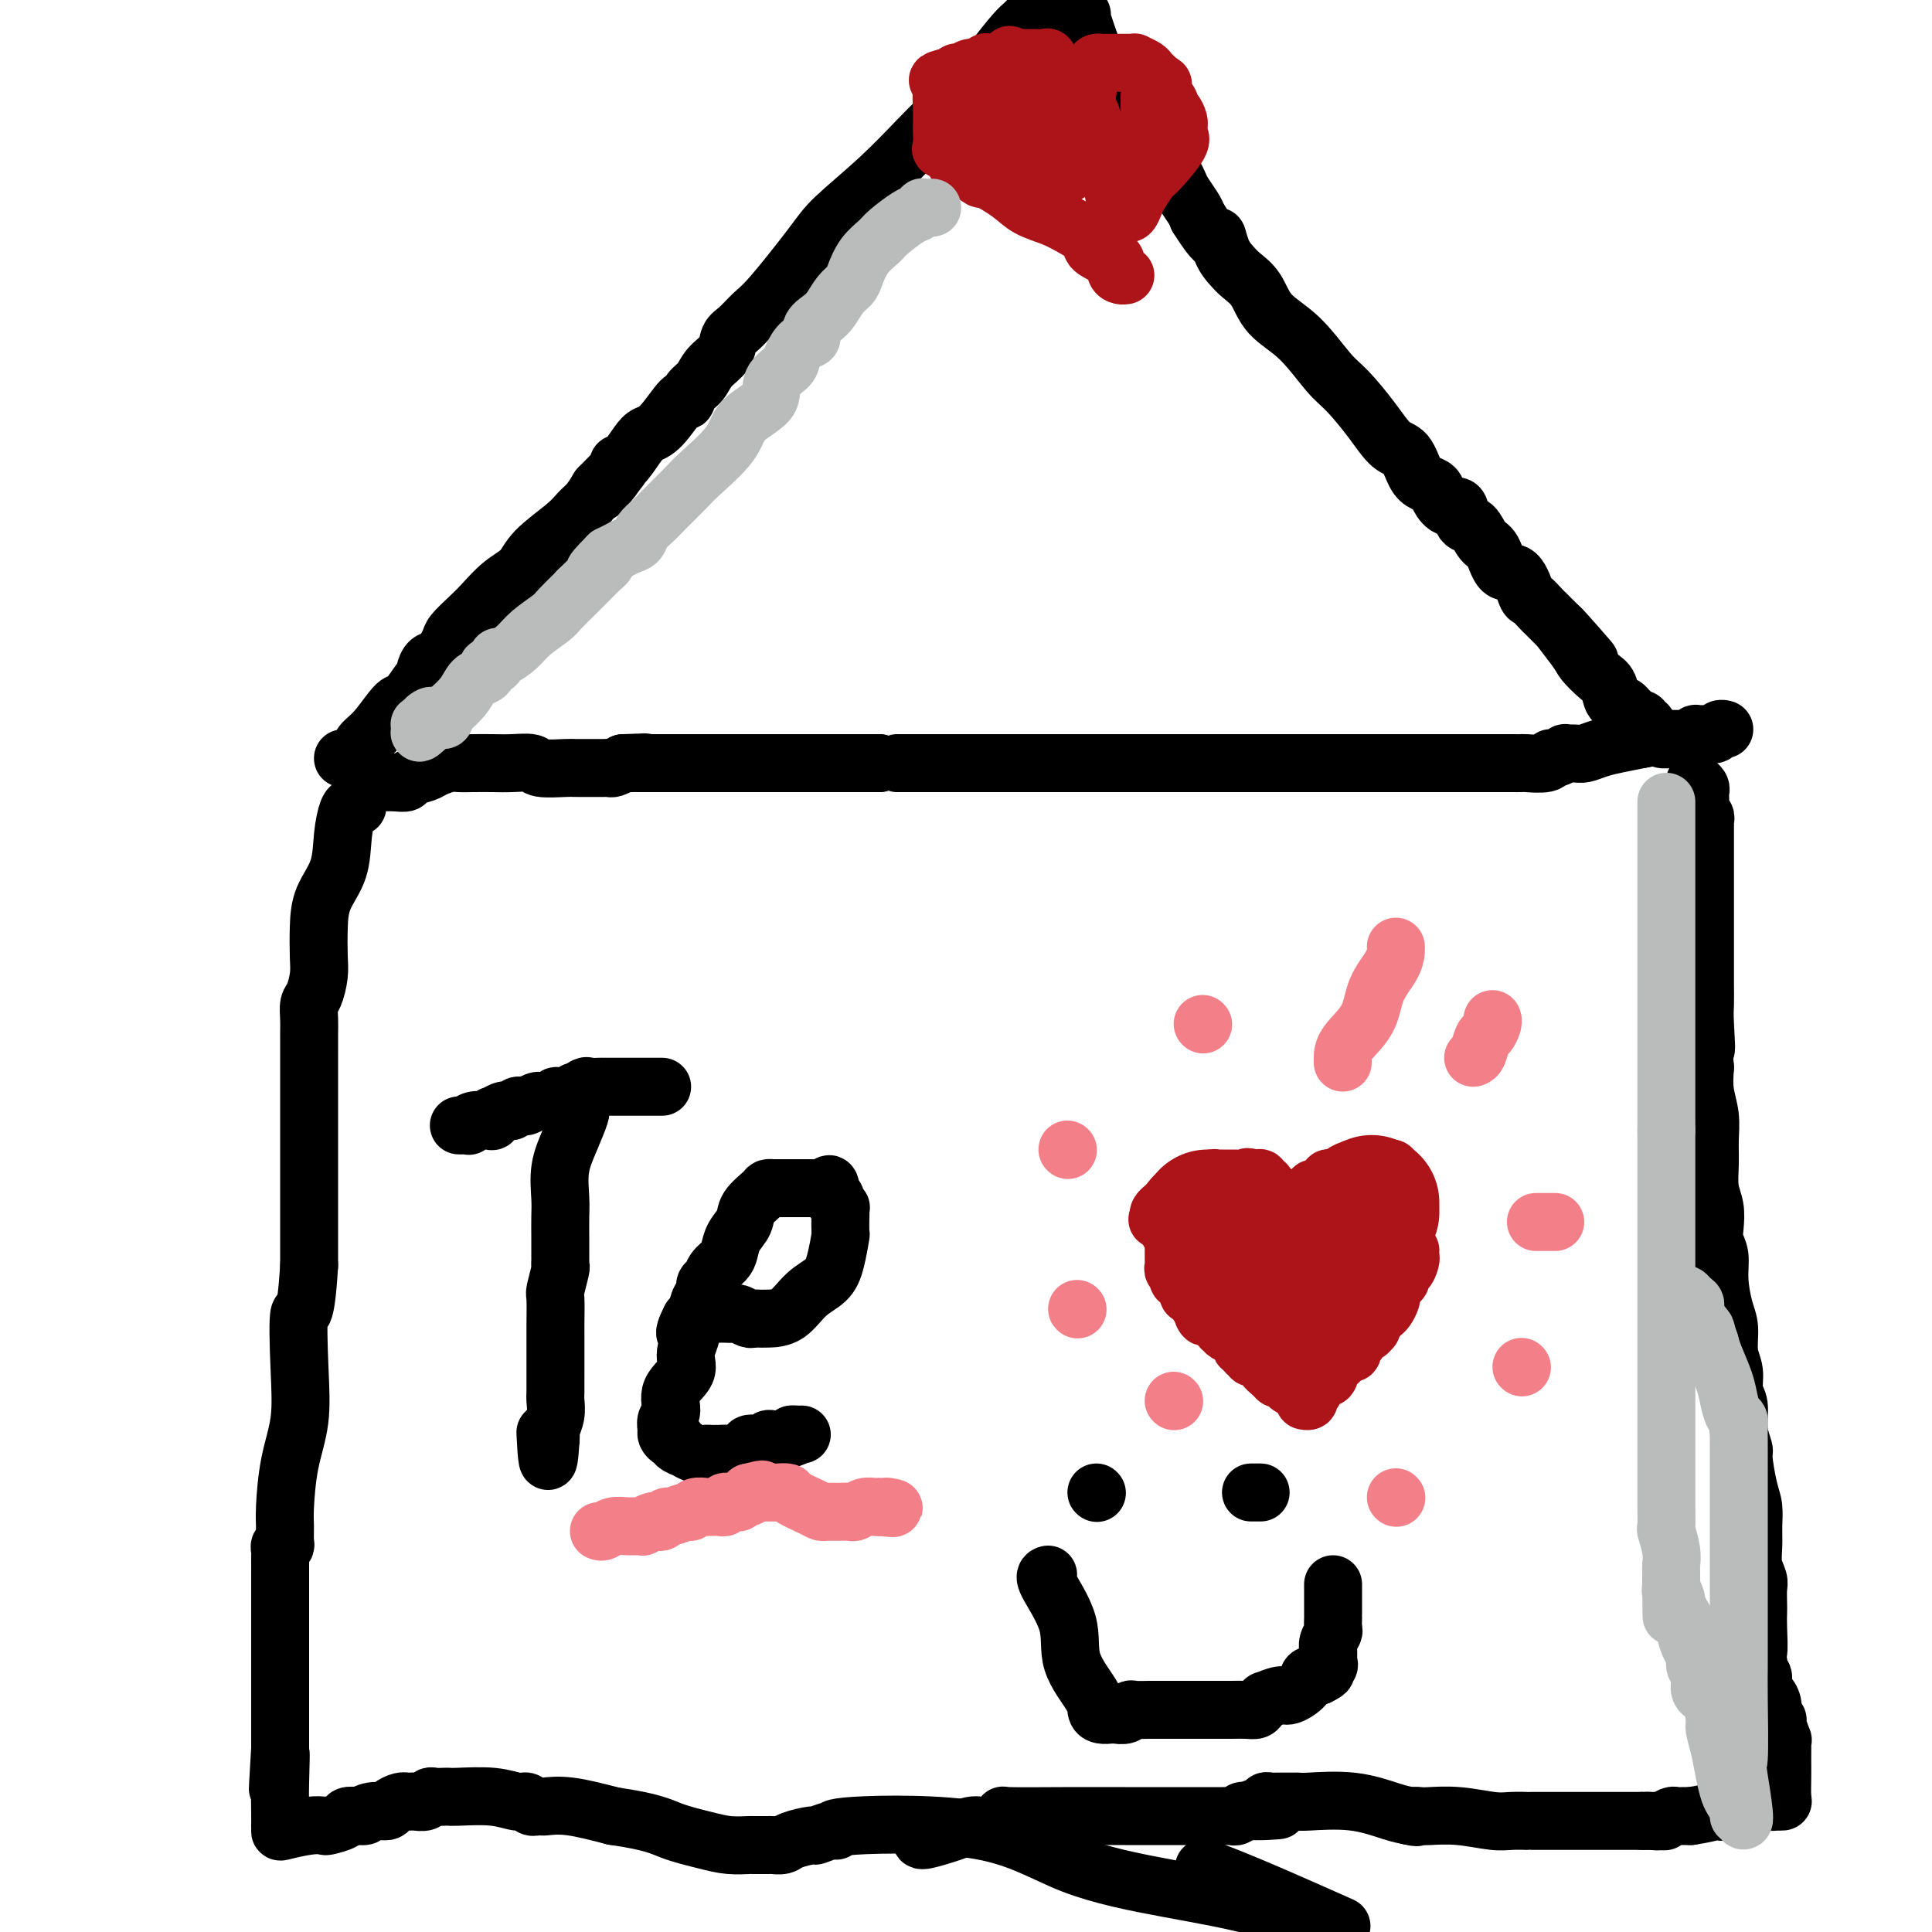 <svg viewBox='0 0 400 400' version='1.1' xmlns='http://www.w3.org/2000/svg' xmlns:xlink='http://www.w3.org/1999/xlink'><g fill='none' stroke='#000000' stroke-width='12' stroke-linecap='round' stroke-linejoin='round'><path d='M74,167c-0.338,-0.008 -0.675,-0.016 -1,0c-0.325,0.016 -0.637,0.056 -1,1c-0.363,0.944 -0.777,2.790 -1,5c-0.223,2.210 -0.255,4.782 -1,7c-0.745,2.218 -2.202,4.082 -3,6c-0.798,1.918 -0.935,3.888 -1,6c-0.065,2.112 -0.056,4.364 0,6c0.056,1.636 0.159,2.654 0,4c-0.159,1.346 -0.578,3.020 -1,4c-0.422,0.980 -0.845,1.266 -1,2c-0.155,0.734 -0.042,1.916 0,3c0.042,1.084 0.011,2.068 0,3c-0.011,0.932 -0.003,1.810 0,3c0.003,1.190 0.001,2.692 0,4c-0.001,1.308 -0.000,2.423 0,4c0.000,1.577 0.000,3.615 0,5c-0.000,1.385 -0.000,2.116 0,3c0.000,0.884 0.000,1.921 0,3c-0.000,1.079 -0.000,2.201 0,3c0.000,0.799 0.000,1.276 0,3c-0.000,1.724 -0.000,4.695 0,7c0.000,2.305 0.000,3.944 0,6c-0.000,2.056 -0.000,4.528 0,7'/><path d='M64,262c-0.755,12.576 -1.642,9.014 -2,10c-0.358,0.986 -0.187,6.518 0,11c0.187,4.482 0.390,7.915 0,11c-0.390,3.085 -1.371,5.822 -2,9c-0.629,3.178 -0.904,6.798 -1,9c-0.096,2.202 -0.012,2.986 0,4c0.012,1.014 -0.049,2.259 0,3c0.049,0.741 0.209,0.978 0,1c-0.209,0.022 -0.788,-0.170 -1,0c-0.212,0.170 -0.057,0.701 0,1c0.057,0.299 0.015,0.366 0,1c-0.015,0.634 -0.004,1.835 0,3c0.004,1.165 0.001,2.294 0,3c-0.001,0.706 -0.000,0.990 0,2c0.000,1.010 0.000,2.746 0,4c-0.000,1.254 -0.000,2.028 0,3c0.000,0.972 0.000,2.143 0,3c-0.000,0.857 -0.000,1.398 0,2c0.000,0.602 0.000,1.263 0,2c-0.000,0.737 -0.000,1.548 0,2c0.000,0.452 0.000,0.544 0,1c-0.000,0.456 -0.000,1.277 0,2c0.000,0.723 0.000,1.350 0,2c-0.000,0.650 -0.000,1.325 0,2c0.000,0.675 0.000,1.349 0,2c-0.000,0.651 -0.000,1.278 0,2c0.000,0.722 0.000,1.541 0,2c-0.000,0.459 -0.000,0.560 0,1c0.000,0.440 0.000,1.220 0,2'/><path d='M58,362c-0.928,15.704 -0.249,4.963 0,2c0.249,-2.963 0.067,1.851 0,5c-0.067,3.149 -0.018,4.635 0,6c0.018,1.365 0.007,2.611 0,3c-0.007,0.389 -0.009,-0.078 0,0c0.009,0.078 0.028,0.701 0,1c-0.028,0.299 -0.102,0.273 1,0c1.102,-0.273 3.380,-0.795 5,-1c1.620,-0.205 2.583,-0.094 3,0c0.417,0.094 0.287,0.169 1,0c0.713,-0.169 2.269,-0.584 3,-1c0.731,-0.416 0.637,-0.833 1,-1c0.363,-0.167 1.181,-0.083 2,0'/><path d='M74,376c2.627,-0.246 1.194,0.141 1,0c-0.194,-0.141 0.852,-0.808 2,-1c1.148,-0.192 2.398,0.092 3,0c0.602,-0.092 0.557,-0.561 1,-1c0.443,-0.439 1.375,-0.850 2,-1c0.625,-0.150 0.945,-0.039 1,0c0.055,0.039 -0.154,0.007 0,0c0.154,-0.007 0.670,0.012 1,0c0.330,-0.012 0.473,-0.056 1,0c0.527,0.056 1.437,0.211 2,0c0.563,-0.211 0.780,-0.788 1,-1c0.220,-0.212 0.445,-0.058 1,0c0.555,0.058 1.440,0.020 2,0c0.560,-0.020 0.794,-0.020 1,0c0.206,0.020 0.384,0.062 2,0c1.616,-0.062 4.672,-0.227 7,0c2.328,0.227 3.929,0.845 5,1c1.071,0.155 1.611,-0.155 2,0c0.389,0.155 0.627,0.774 1,1c0.373,0.226 0.882,0.059 1,0c0.118,-0.059 -0.156,-0.010 0,0c0.156,0.010 0.743,-0.018 1,0c0.257,0.018 0.185,0.082 1,0c0.815,-0.082 2.519,-0.309 5,0c2.481,0.309 5.741,1.155 9,2'/><path d='M127,376c8.236,1.193 9.826,2.176 12,3c2.174,0.824 4.933,1.489 7,2c2.067,0.511 3.442,0.869 5,1c1.558,0.131 3.300,0.036 4,0c0.700,-0.036 0.359,-0.012 1,0c0.641,0.012 2.263,0.013 3,0c0.737,-0.013 0.587,-0.041 1,0c0.413,0.041 1.388,0.151 2,0c0.612,-0.151 0.859,-0.561 2,-1c1.141,-0.439 3.174,-0.905 4,-1c0.826,-0.095 0.444,0.183 1,0c0.556,-0.183 2.049,-0.825 3,-1c0.951,-0.175 1.360,0.119 1,0c-0.360,-0.119 -1.489,-0.651 4,-1c5.489,-0.349 17.595,-0.513 26,1c8.405,1.513 13.109,4.705 19,7c5.891,2.295 12.971,3.695 20,5c7.029,1.305 14.008,2.516 19,4c4.992,1.484 7.996,3.242 11,5'/><path d='M276,398c1.512,0.673 3.024,1.345 0,0c-3.024,-1.345 -10.583,-4.708 -16,-7c-5.417,-2.292 -8.690,-3.512 -10,-4c-1.310,-0.488 -0.655,-0.244 0,0'/><path d='M191,379c0.103,0.285 0.205,0.570 0,1c-0.205,0.430 -0.718,1.005 0,1c0.718,-0.005 2.667,-0.589 4,-1c1.333,-0.411 2.048,-0.650 3,-1c0.952,-0.350 2.139,-0.811 3,-1c0.861,-0.189 1.395,-0.107 2,0c0.605,0.107 1.282,0.239 2,0c0.718,-0.239 1.477,-0.849 2,-1c0.523,-0.151 0.810,0.156 1,0c0.190,-0.156 0.283,-0.774 0,-1c-0.283,-0.226 -0.941,-0.061 1,0c1.941,0.061 6.481,0.016 11,0c4.519,-0.016 9.018,-0.003 13,0c3.982,0.003 7.448,-0.003 11,0c3.552,0.003 7.189,0.015 9,0c1.811,-0.015 1.795,-0.056 2,0c0.205,0.056 0.632,0.211 1,0c0.368,-0.211 0.676,-0.788 1,-1c0.324,-0.212 0.664,-0.061 1,0c0.336,0.061 0.668,0.030 1,0'/><path d='M259,375c10.703,-0.554 3.459,0.062 1,0c-2.459,-0.062 -0.134,-0.801 1,-1c1.134,-0.199 1.077,0.143 1,0c-0.077,-0.143 -0.174,-0.770 0,-1c0.174,-0.230 0.620,-0.062 1,0c0.380,0.062 0.693,0.016 1,0c0.307,-0.016 0.607,-0.004 1,0c0.393,0.004 0.880,0.001 1,0c0.120,-0.001 -0.125,0.000 0,0c0.125,-0.000 0.621,-0.002 1,0c0.379,0.002 0.643,0.007 1,0c0.357,-0.007 0.808,-0.027 1,0c0.192,0.027 0.124,0.100 2,0c1.876,-0.100 5.698,-0.373 9,0c3.302,0.373 6.086,1.392 8,2c1.914,0.608 2.957,0.804 4,1'/><path d='M292,376c2.036,0.465 1.125,0.128 1,0c-0.125,-0.128 0.535,-0.048 1,0c0.465,0.048 0.736,0.066 2,0c1.264,-0.066 3.522,-0.214 6,0c2.478,0.214 5.175,0.789 7,1c1.825,0.211 2.778,0.056 4,0c1.222,-0.056 2.714,-0.015 3,0c0.286,0.015 -0.635,0.004 1,0c1.635,-0.004 5.824,-0.001 8,0c2.176,0.001 2.338,0.000 3,0c0.662,-0.000 1.826,-0.000 3,0c1.174,0.000 2.360,0.000 3,0c0.640,-0.000 0.735,-0.000 1,0c0.265,0.000 0.700,0.000 1,0c0.300,-0.000 0.465,-0.000 1,0c0.535,0.000 1.438,0.000 2,0c0.562,-0.000 0.781,-0.000 1,0'/><path d='M340,377c7.903,0.159 3.662,0.057 2,0c-1.662,-0.057 -0.744,-0.068 0,0c0.744,0.068 1.315,0.214 2,0c0.685,-0.214 1.482,-0.789 2,-1c0.518,-0.211 0.755,-0.057 1,0c0.245,0.057 0.499,0.016 1,0c0.501,-0.016 1.251,-0.008 2,0'/><path d='M350,376c2.628,-0.377 4.199,-0.819 5,-1c0.801,-0.181 0.831,-0.100 1,0c0.169,0.100 0.475,0.219 1,0c0.525,-0.219 1.268,-0.777 2,-1c0.732,-0.223 1.454,-0.111 2,0c0.546,0.111 0.916,0.222 1,0c0.084,-0.222 -0.119,-0.778 0,-1c0.119,-0.222 0.559,-0.111 1,0'/><path d='M363,373c2.565,-0.464 2.477,-0.125 3,0c0.523,0.125 1.657,0.035 2,0c0.343,-0.035 -0.104,-0.016 0,0c0.104,0.016 0.760,0.029 1,0c0.240,-0.029 0.064,-0.101 0,-1c-0.064,-0.899 -0.017,-2.625 0,-4c0.017,-1.375 0.004,-2.397 0,-3c-0.004,-0.603 -0.000,-0.786 0,-1c0.000,-0.214 -0.004,-0.460 0,-1c0.004,-0.540 0.016,-1.373 0,-2c-0.016,-0.627 -0.061,-1.046 0,-1c0.061,0.046 0.227,0.557 0,0c-0.227,-0.557 -0.848,-2.181 -1,-3c-0.152,-0.819 0.166,-0.833 0,-1c-0.166,-0.167 -0.814,-0.487 -1,-1c-0.186,-0.513 0.090,-1.217 0,-2c-0.090,-0.783 -0.546,-1.643 -1,-2c-0.454,-0.357 -0.905,-0.209 -1,-1c-0.095,-0.791 0.167,-2.521 0,-3c-0.167,-0.479 -0.762,0.292 -1,0c-0.238,-0.292 -0.119,-1.646 0,-3'/><path d='M364,344c-0.774,-4.679 -0.208,-1.876 0,-2c0.208,-0.124 0.057,-3.173 0,-5c-0.057,-1.827 -0.019,-2.431 0,-3c0.019,-0.569 0.019,-1.103 0,-2c-0.019,-0.897 -0.058,-2.157 0,-3c0.058,-0.843 0.212,-1.268 0,-2c-0.212,-0.732 -0.792,-1.771 -1,-3c-0.208,-1.229 -0.046,-2.648 0,-4c0.046,-1.352 -0.025,-2.636 0,-4c0.025,-1.364 0.146,-2.807 0,-4c-0.146,-1.193 -0.560,-2.136 -1,-4c-0.440,-1.864 -0.907,-4.647 -1,-6c-0.093,-1.353 0.186,-1.275 0,-2c-0.186,-0.725 -0.838,-2.254 -1,-4c-0.162,-1.746 0.168,-3.710 0,-5c-0.168,-1.290 -0.832,-1.907 -1,-3c-0.168,-1.093 0.161,-2.661 0,-4c-0.161,-1.339 -0.813,-2.448 -1,-4c-0.187,-1.552 0.090,-3.546 0,-5c-0.090,-1.454 -0.546,-2.370 -1,-4c-0.454,-1.630 -0.905,-3.976 -1,-6c-0.095,-2.024 0.167,-3.727 0,-5c-0.167,-1.273 -0.763,-2.118 -1,-3c-0.237,-0.882 -0.116,-1.803 0,-3c0.116,-1.197 0.228,-2.672 0,-4c-0.228,-1.328 -0.797,-2.511 -1,-4c-0.203,-1.489 -0.041,-3.286 0,-5c0.041,-1.714 -0.041,-3.346 0,-5c0.041,-1.654 0.203,-3.330 0,-5c-0.203,-1.670 -0.772,-3.334 -1,-5c-0.228,-1.666 -0.114,-3.333 0,-5'/><path d='M353,221c-1.702,-19.967 -0.456,-8.384 0,-5c0.456,3.384 0.122,-1.430 0,-4c-0.122,-2.570 -0.033,-2.896 0,-4c0.033,-1.104 0.009,-2.986 0,-4c-0.009,-1.014 -0.002,-1.160 0,-2c0.002,-0.840 0.001,-2.373 0,-4c-0.001,-1.627 -0.000,-3.349 0,-5c0.000,-1.651 0.000,-3.233 0,-5c-0.000,-1.767 -0.000,-3.721 0,-5c0.000,-1.279 0.000,-1.883 0,-3c-0.000,-1.117 -0.000,-2.747 0,-4c0.000,-1.253 0.001,-2.129 0,-3c-0.001,-0.871 -0.004,-1.739 0,-2c0.004,-0.261 0.015,0.084 0,0c-0.015,-0.084 -0.057,-0.596 0,-1c0.057,-0.404 0.211,-0.700 0,-1c-0.211,-0.300 -0.789,-0.605 -1,-1c-0.211,-0.395 -0.057,-0.879 0,-1c0.057,-0.121 0.016,0.123 0,0c-0.016,-0.123 -0.008,-0.611 0,-1c0.008,-0.389 0.016,-0.679 0,-1c-0.016,-0.321 -0.056,-0.674 0,-1c0.056,-0.326 0.207,-0.626 0,-1c-0.207,-0.374 -0.774,-0.821 -1,-1c-0.226,-0.179 -0.113,-0.089 0,0'/><path d='M75,160c-0.042,0.310 -0.085,0.620 0,1c0.085,0.380 0.297,0.831 1,1c0.703,0.169 1.897,0.056 3,0c1.103,-0.056 2.115,-0.056 3,0c0.885,0.056 1.645,0.169 2,0c0.355,-0.169 0.307,-0.620 1,-1c0.693,-0.380 2.127,-0.690 3,-1c0.873,-0.310 1.184,-0.619 2,-1c0.816,-0.381 2.135,-0.834 3,-1c0.865,-0.166 1.276,-0.046 2,0c0.724,0.046 1.763,0.016 3,0c1.237,-0.016 2.674,-0.018 4,0c1.326,0.018 2.540,0.057 4,0c1.460,-0.057 3.165,-0.212 4,0c0.835,0.212 0.801,0.789 2,1c1.199,0.211 3.631,0.057 5,0c1.369,-0.057 1.676,-0.015 2,0c0.324,0.015 0.665,0.004 1,0c0.335,-0.004 0.663,-0.001 1,0c0.337,0.001 0.682,0.000 1,0c0.318,-0.000 0.610,-0.000 1,0c0.390,0.000 0.877,0.001 1,0c0.123,-0.001 -0.119,-0.003 0,0c0.119,0.003 0.599,0.011 1,0c0.401,-0.011 0.723,-0.041 1,0c0.277,0.041 0.508,0.155 1,0c0.492,-0.155 1.246,-0.577 2,-1'/><path d='M129,158c8.530,-0.309 2.853,-0.083 1,0c-1.853,0.083 0.116,0.022 1,0c0.884,-0.022 0.684,-0.006 1,0c0.316,0.006 1.149,0.002 2,0c0.851,-0.002 1.719,-0.000 3,0c1.281,0.000 2.973,0.000 5,0c2.027,-0.000 4.388,-0.000 6,0c1.612,0.000 2.475,0.000 3,0c0.525,-0.000 0.713,-0.000 1,0c0.287,0.000 0.674,0.000 1,0c0.326,-0.000 0.593,-0.000 1,0c0.407,0.000 0.956,0.000 1,0c0.044,-0.000 -0.418,-0.000 0,0c0.418,0.000 1.715,0.000 3,0c1.285,-0.000 2.559,-0.000 4,0c1.441,0.000 3.051,0.000 4,0c0.949,-0.000 1.238,-0.000 2,0c0.762,0.000 1.997,0.000 3,0c1.003,-0.000 1.775,-0.000 2,0c0.225,0.000 -0.097,0.000 0,0c0.097,-0.000 0.615,-0.000 1,0c0.385,0.000 0.639,0.000 1,0c0.361,-0.000 0.828,-0.000 1,0c0.172,0.000 0.049,0.000 1,0c0.951,0.000 2.975,0.000 5,0'/><path d='M182,158c8.956,0.000 4.848,0.000 4,0c-0.848,0.000 1.566,0.000 3,0c1.434,0.000 1.890,0.000 2,0c0.110,0.000 -0.126,0.000 0,0c0.126,0.000 0.615,0.000 1,0c0.385,0.000 0.667,0.000 1,0c0.333,0.000 0.718,0.000 1,0c0.282,0.000 0.462,0.000 1,0c0.538,0.000 1.433,0.000 3,0c1.567,-0.000 3.807,0.000 6,0c2.193,0.000 4.341,0.000 6,0c1.659,0.000 2.830,0.000 4,0c1.170,0.000 2.338,0.000 3,0c0.662,0.000 0.817,0.000 1,0c0.183,0.000 0.392,-0.000 1,0c0.608,0.000 1.614,0.000 2,0c0.386,0.000 0.151,-0.000 1,0c0.849,0.000 2.783,0.000 4,0c1.217,0.000 1.719,-0.000 3,0c1.281,0.000 3.342,0.000 5,0c1.658,0.000 2.912,-0.000 4,0c1.088,0.000 2.010,0.000 3,0c0.990,0.000 2.048,-0.000 3,0c0.952,0.000 1.798,0.000 3,0c1.202,0.000 2.761,-0.000 4,0c1.239,0.000 2.157,0.000 4,0c1.843,0.000 4.612,-0.000 6,0c1.388,0.000 1.397,0.000 2,0c0.603,0.000 1.802,0.000 3,0'/><path d='M266,158c13.041,-0.000 3.643,-0.000 1,0c-2.643,0.000 1.468,0.000 3,0c1.532,-0.000 0.483,-0.000 1,0c0.517,0.000 2.599,0.000 4,0c1.401,-0.000 2.123,-0.000 3,0c0.877,0.000 1.911,0.000 3,0c1.089,-0.000 2.234,-0.000 3,0c0.766,0.000 1.155,0.000 2,0c0.845,-0.000 2.146,-0.000 3,0c0.854,0.000 1.259,0.000 2,0c0.741,-0.000 1.817,-0.000 3,0c1.183,0.000 2.473,0.000 4,0c1.527,-0.000 3.291,-0.000 4,0c0.709,0.000 0.364,0.000 1,0c0.636,-0.000 2.253,-0.000 3,0c0.747,0.000 0.624,0.000 1,0c0.376,-0.000 1.249,-0.000 2,0c0.751,0.000 1.378,0.001 2,0c0.622,-0.001 1.238,-0.004 2,0c0.762,0.004 1.670,0.016 2,0c0.330,-0.016 0.082,-0.061 1,0c0.918,0.061 3.001,0.227 4,0c0.999,-0.227 0.915,-0.846 1,-1c0.085,-0.154 0.340,0.156 1,0c0.660,-0.156 1.726,-0.777 2,-1c0.274,-0.223 -0.245,-0.049 0,0c0.245,0.049 1.253,-0.028 2,0c0.747,0.028 1.231,0.162 2,0c0.769,-0.162 1.822,-0.621 3,-1c1.178,-0.379 2.479,-0.680 4,-1c1.521,-0.320 3.260,-0.660 5,-1'/><path d='M340,153c3.891,-0.773 3.619,-0.206 4,0c0.381,0.206 1.417,0.051 2,0c0.583,-0.051 0.715,0.000 1,0c0.285,-0.000 0.723,-0.053 1,0c0.277,0.053 0.393,0.211 1,0c0.607,-0.211 1.707,-0.792 2,-1c0.293,-0.208 -0.219,-0.042 0,0c0.219,0.042 1.169,-0.041 2,0c0.831,0.041 1.542,0.207 2,0c0.458,-0.207 0.662,-0.786 1,-1c0.338,-0.214 0.811,-0.061 1,0c0.189,0.061 0.095,0.031 0,0'/><path d='M71,157c0.210,0.066 0.420,0.132 1,0c0.580,-0.132 1.529,-0.462 2,-1c0.471,-0.538 0.462,-1.283 1,-2c0.538,-0.717 1.623,-1.407 3,-3c1.377,-1.593 3.048,-4.089 4,-5c0.952,-0.911 1.186,-0.237 2,-1c0.814,-0.763 2.210,-2.962 3,-4c0.790,-1.038 0.975,-0.915 1,-1c0.025,-0.085 -0.111,-0.378 0,-1c0.111,-0.622 0.470,-1.573 1,-2c0.530,-0.427 1.232,-0.329 2,-1c0.768,-0.671 1.601,-2.112 2,-3c0.399,-0.888 0.365,-1.223 1,-2c0.635,-0.777 1.938,-1.995 3,-3c1.062,-1.005 1.884,-1.799 3,-3c1.116,-1.201 2.525,-2.811 4,-4c1.475,-1.189 3.014,-1.956 4,-3c0.986,-1.044 1.419,-2.365 3,-4c1.581,-1.635 4.310,-3.582 6,-5c1.690,-1.418 2.340,-2.305 3,-3c0.660,-0.695 1.332,-1.199 2,-2c0.668,-0.801 1.334,-1.901 2,-3'/><path d='M124,101c8.398,-8.646 2.892,-2.261 1,0c-1.892,2.261 -0.172,0.396 1,-1c1.172,-1.396 1.794,-2.325 2,-3c0.206,-0.675 -0.004,-1.097 0,-1c0.004,0.097 0.222,0.714 1,0c0.778,-0.714 2.117,-2.760 3,-4c0.883,-1.240 1.310,-1.673 2,-2c0.690,-0.327 1.641,-0.548 3,-2c1.359,-1.452 3.125,-4.135 4,-5c0.875,-0.865 0.858,0.089 1,0c0.142,-0.089 0.443,-1.221 1,-2c0.557,-0.779 1.370,-1.205 2,-2c0.630,-0.795 1.078,-1.960 2,-3c0.922,-1.040 2.318,-1.955 3,-3c0.682,-1.045 0.651,-2.218 1,-3c0.349,-0.782 1.078,-1.171 2,-2c0.922,-0.829 2.035,-2.098 3,-3c0.965,-0.902 1.780,-1.438 4,-4c2.220,-2.562 5.843,-7.151 8,-10c2.157,-2.849 2.846,-3.959 5,-6c2.154,-2.041 5.772,-5.013 9,-8c3.228,-2.987 6.065,-5.991 8,-8c1.935,-2.009 2.966,-3.025 5,-5c2.034,-1.975 5.070,-4.910 7,-7c1.930,-2.090 2.756,-3.334 4,-5c1.244,-1.666 2.908,-3.753 4,-5c1.092,-1.247 1.612,-1.654 2,-2c0.388,-0.346 0.643,-0.632 1,-1c0.357,-0.368 0.816,-0.820 1,-1c0.184,-0.180 0.092,-0.090 0,0'/><path d='M224,3c0.021,0.488 0.042,0.976 0,1c-0.042,0.024 -0.148,-0.415 0,0c0.148,0.415 0.549,1.686 1,3c0.451,1.314 0.952,2.671 1,3c0.048,0.329 -0.358,-0.372 1,2c1.358,2.372 4.480,7.815 6,10c1.520,2.185 1.437,1.110 2,2c0.563,0.890 1.771,3.743 2,5c0.229,1.257 -0.520,0.918 0,1c0.520,0.082 2.310,0.584 3,1c0.690,0.416 0.279,0.745 0,1c-0.279,0.255 -0.427,0.438 0,1c0.427,0.562 1.427,1.505 2,2c0.573,0.495 0.717,0.541 1,1c0.283,0.459 0.705,1.329 1,2c0.295,0.671 0.464,1.142 1,2c0.536,0.858 1.439,2.102 2,3c0.561,0.898 0.781,1.449 1,2'/><path d='M248,45c4.585,7.264 4.047,4.423 4,4c-0.047,-0.423 0.397,1.573 1,3c0.603,1.427 1.366,2.286 2,3c0.634,0.714 1.138,1.283 2,2c0.862,0.717 2.080,1.582 3,3c0.920,1.418 1.540,3.389 3,5c1.460,1.611 3.759,2.862 6,5c2.241,2.138 4.424,5.161 6,7c1.576,1.839 2.544,2.492 4,4c1.456,1.508 3.401,3.871 5,6c1.599,2.129 2.852,4.023 4,5c1.148,0.977 2.191,1.038 3,2c0.809,0.962 1.385,2.826 2,4c0.615,1.174 1.268,1.656 2,2c0.732,0.344 1.543,0.548 2,1c0.457,0.452 0.559,1.152 1,2c0.441,0.848 1.220,1.845 2,2c0.780,0.155 1.560,-0.533 2,0c0.440,0.533 0.540,2.288 1,3c0.460,0.712 1.282,0.383 2,1c0.718,0.617 1.334,2.180 2,3c0.666,0.820 1.382,0.897 2,2c0.618,1.103 1.139,3.230 2,4c0.861,0.770 2.062,0.181 3,1c0.938,0.819 1.613,3.046 2,4c0.387,0.954 0.485,0.637 1,1c0.515,0.363 1.447,1.407 2,2c0.553,0.593 0.725,0.736 1,1c0.275,0.264 0.651,0.648 1,1c0.349,0.352 0.671,0.672 1,1c0.329,0.328 0.664,0.664 1,1'/><path d='M323,130c11.729,13.231 3.552,3.809 1,1c-2.552,-2.809 0.519,0.995 2,3c1.481,2.005 1.370,2.210 2,3c0.630,0.790 2.001,2.163 3,3c0.999,0.837 1.626,1.138 2,2c0.374,0.862 0.497,2.286 1,3c0.503,0.714 1.388,0.717 2,1c0.612,0.283 0.951,0.847 1,1c0.049,0.153 -0.193,-0.104 0,0c0.193,0.104 0.821,0.568 1,1c0.179,0.432 -0.092,0.833 0,1c0.092,0.167 0.546,0.101 1,0c0.454,-0.101 0.906,-0.237 1,0c0.094,0.237 -0.171,0.847 0,1c0.171,0.153 0.777,-0.151 1,0c0.223,0.151 0.064,0.757 0,1c-0.064,0.243 -0.032,0.121 0,0'/><path d='M120,230c0.166,-0.003 0.332,-0.007 0,1c-0.332,1.007 -1.161,3.024 -2,5c-0.839,1.976 -1.689,3.909 -2,6c-0.311,2.091 -0.083,4.339 0,6c0.083,1.661 0.022,2.735 0,4c-0.022,1.265 -0.006,2.721 0,4c0.006,1.279 0.003,2.381 0,3c-0.003,0.619 -0.004,0.755 0,1c0.004,0.245 0.015,0.601 0,1c-0.015,0.399 -0.057,0.842 0,1c0.057,0.158 0.211,0.029 0,1c-0.211,0.971 -0.789,3.040 -1,4c-0.211,0.960 -0.057,0.810 0,2c0.057,1.190 0.015,3.718 0,5c-0.015,1.282 -0.004,1.317 0,2c0.004,0.683 0.001,2.012 0,3c-0.001,0.988 -0.000,1.634 0,2c0.000,0.366 -0.000,0.454 0,1c0.000,0.546 0.001,1.552 0,2c-0.001,0.448 -0.004,0.337 0,1c0.004,0.663 0.015,2.100 0,3c-0.015,0.900 -0.057,1.263 0,2c0.057,0.737 0.211,1.847 0,3c-0.211,1.153 -0.788,2.349 -1,3c-0.212,0.651 -0.061,0.757 0,1c0.061,0.243 0.030,0.621 0,1'/><path d='M114,298c-0.533,8.711 -0.867,2.489 -1,0c-0.133,-2.489 -0.067,-1.244 0,0'/><path d='M95,233c0.307,0.008 0.614,0.016 1,0c0.386,-0.016 0.849,-0.056 1,0c0.151,0.056 -0.012,0.207 0,0c0.012,-0.207 0.197,-0.772 1,-1c0.803,-0.228 2.222,-0.117 3,0c0.778,0.117 0.915,0.241 1,0c0.085,-0.241 0.117,-0.848 0,-1c-0.117,-0.152 -0.382,0.152 0,0c0.382,-0.152 1.412,-0.759 2,-1c0.588,-0.241 0.734,-0.116 1,0c0.266,0.116 0.652,0.224 1,0c0.348,-0.224 0.656,-0.778 1,-1c0.344,-0.222 0.722,-0.112 1,0c0.278,0.112 0.455,0.226 1,0c0.545,-0.226 1.456,-0.792 2,-1c0.544,-0.208 0.719,-0.060 1,0c0.281,0.060 0.667,0.030 1,0c0.333,-0.030 0.614,-0.061 1,0c0.386,0.061 0.877,0.213 1,0c0.123,-0.213 -0.122,-0.792 0,-1c0.122,-0.208 0.610,-0.045 1,0c0.390,0.045 0.682,-0.026 1,0c0.318,0.026 0.662,0.150 1,0c0.338,-0.150 0.669,-0.575 1,-1'/><path d='M119,226c3.887,-1.022 1.604,-0.078 1,0c-0.604,0.078 0.472,-0.711 1,-1c0.528,-0.289 0.508,-0.077 1,0c0.492,0.077 1.498,0.021 2,0c0.502,-0.021 0.502,-0.006 1,0c0.498,0.006 1.495,0.001 2,0c0.505,-0.001 0.518,-0.000 1,0c0.482,0.000 1.434,0.000 2,0c0.566,-0.000 0.747,-0.000 1,0c0.253,0.000 0.578,0.000 1,0c0.422,-0.000 0.940,-0.000 1,0c0.060,0.000 -0.338,0.000 0,0c0.338,-0.000 1.411,-0.000 2,0c0.589,0.000 0.694,0.000 1,0c0.306,-0.000 0.813,-0.000 1,0c0.187,0.000 0.053,0.000 0,0c-0.053,-0.000 -0.027,-0.000 0,0'/><path d='M149,272c0.212,-0.008 0.424,-0.016 1,0c0.576,0.016 1.516,0.057 2,0c0.484,-0.057 0.512,-0.211 1,0c0.488,0.211 1.435,0.788 2,1c0.565,0.212 0.748,0.058 1,0c0.252,-0.058 0.575,-0.020 1,0c0.425,0.020 0.954,0.024 2,0c1.046,-0.024 2.610,-0.074 4,-1c1.390,-0.926 2.607,-2.729 4,-4c1.393,-1.271 2.962,-2.011 4,-3c1.038,-0.989 1.546,-2.225 2,-4c0.454,-1.775 0.853,-4.087 1,-5c0.147,-0.913 0.040,-0.426 0,-1c-0.040,-0.574 -0.015,-2.209 0,-3c0.015,-0.791 0.019,-0.737 0,-1c-0.019,-0.263 -0.060,-0.844 0,-1c0.060,-0.156 0.222,0.113 0,0c-0.222,-0.113 -0.829,-0.607 -1,-1c-0.171,-0.393 0.094,-0.684 0,-1c-0.094,-0.316 -0.547,-0.658 -1,-1'/><path d='M172,247c-0.023,-3.011 -0.580,-1.539 -1,-1c-0.420,0.539 -0.703,0.144 -1,0c-0.297,-0.144 -0.608,-0.039 -1,0c-0.392,0.039 -0.866,0.010 -1,0c-0.134,-0.010 0.071,-0.003 0,0c-0.071,0.003 -0.418,0.001 -1,0c-0.582,-0.001 -1.398,-0.000 -2,0c-0.602,0.000 -0.988,0.000 -1,0c-0.012,-0.000 0.352,0.000 0,0c-0.352,-0.000 -1.418,-0.000 -2,0c-0.582,0.000 -0.679,0.001 -1,0c-0.321,-0.001 -0.867,-0.006 -1,0c-0.133,0.006 0.148,0.021 0,0c-0.148,-0.021 -0.726,-0.078 -1,0c-0.274,0.078 -0.245,0.290 -1,1c-0.755,0.710 -2.295,1.920 -3,3c-0.705,1.080 -0.574,2.032 -1,3c-0.426,0.968 -1.409,1.951 -2,3c-0.591,1.049 -0.789,2.164 -1,3c-0.211,0.836 -0.434,1.394 -1,2c-0.566,0.606 -1.475,1.260 -2,2c-0.525,0.740 -0.665,1.568 -1,2c-0.335,0.432 -0.863,0.469 -1,1c-0.137,0.531 0.118,1.555 0,2c-0.118,0.445 -0.609,0.312 -1,1c-0.391,0.688 -0.683,2.197 -1,3c-0.317,0.803 -0.658,0.902 -1,1'/><path d='M143,273c-2.401,4.665 -0.404,2.829 0,3c0.404,0.171 -0.785,2.349 -1,4c-0.215,1.651 0.545,2.775 0,4c-0.545,1.225 -2.395,2.552 -3,4c-0.605,1.448 0.037,3.019 0,4c-0.037,0.981 -0.752,1.372 -1,2c-0.248,0.628 -0.030,1.491 0,2c0.030,0.509 -0.128,0.662 0,1c0.128,0.338 0.540,0.860 1,1c0.460,0.140 0.966,-0.102 1,0c0.034,0.102 -0.404,0.549 0,1c0.404,0.451 1.652,0.905 2,1c0.348,0.095 -0.202,-0.171 0,0c0.202,0.171 1.157,0.778 2,1c0.843,0.222 1.573,0.061 2,0c0.427,-0.061 0.552,-0.020 1,0c0.448,0.020 1.220,0.021 2,0c0.780,-0.021 1.566,-0.062 2,0c0.434,0.062 0.514,0.227 1,0c0.486,-0.227 1.378,-0.844 2,-1c0.622,-0.156 0.975,0.151 1,0c0.025,-0.151 -0.277,-0.758 0,-1c0.277,-0.242 1.135,-0.117 2,0c0.865,0.117 1.737,0.228 2,0c0.263,-0.228 -0.084,-0.793 0,-1c0.084,-0.207 0.600,-0.055 1,0c0.400,0.055 0.685,0.015 1,0c0.315,-0.015 0.662,-0.004 1,0c0.338,0.004 0.669,0.002 1,0'/><path d='M163,298c2.812,-0.691 1.341,-0.917 1,-1c-0.341,-0.083 0.447,-0.022 1,0c0.553,0.022 0.872,0.006 1,0c0.128,-0.006 0.064,-0.003 0,0'/></g>
<g fill='none' stroke='#AD1419' stroke-width='28' stroke-linecap='round' stroke-linejoin='round'><path d='M250,252c0.000,0.000 0.100,0.100 0.1,0.1'/><path d='M284,249c0.000,0.452 0.000,0.905 0,1c0.000,0.095 0.000,-0.167 0,0c0.000,0.167 0.000,0.762 0,1c0.000,0.238 0.000,0.119 0,0'/><path d='M273,255c0.000,0.000 0.100,0.100 0.1,0.1'/><path d='M266,272c-0.083,0.000 -0.167,0.000 0,0c0.167,0.000 0.583,0.000 1,0c0.417,0.000 0.833,0.000 1,0c0.167,0.000 0.083,0.000 0,0'/></g>
<g fill='none' stroke='#AD1419' stroke-width='12' stroke-linecap='round' stroke-linejoin='round'><path d='M242,255c0.423,-0.100 0.845,-0.199 1,0c0.155,0.199 0.041,0.697 0,1c-0.041,0.303 -0.011,0.410 0,1c0.011,0.590 0.003,1.664 0,2c-0.003,0.336 -0.002,-0.064 0,0c0.002,0.064 0.004,0.592 0,1c-0.004,0.408 -0.015,0.697 0,1c0.015,0.303 0.057,0.620 0,1c-0.057,0.380 -0.213,0.824 0,1c0.213,0.176 0.793,0.085 1,0c0.207,-0.085 0.040,-0.163 0,0c-0.040,0.163 0.046,0.568 0,1c-0.046,0.432 -0.223,0.890 0,1c0.223,0.110 0.847,-0.128 1,0c0.153,0.128 -0.166,0.622 0,1c0.166,0.378 0.815,0.640 1,1c0.185,0.360 -0.095,0.817 0,1c0.095,0.183 0.564,0.090 1,0c0.436,-0.090 0.838,-0.179 1,0c0.162,0.179 0.082,0.625 0,1c-0.082,0.375 -0.166,0.679 0,1c0.166,0.321 0.583,0.661 1,1'/><path d='M249,271c1.035,2.698 0.123,1.444 0,1c-0.123,-0.444 0.542,-0.076 1,0c0.458,0.076 0.711,-0.138 1,0c0.289,0.138 0.616,0.629 1,1c0.384,0.371 0.824,0.621 1,1c0.176,0.379 0.088,0.885 0,1c-0.088,0.115 -0.178,-0.163 0,0c0.178,0.163 0.622,0.766 1,1c0.378,0.234 0.690,0.100 1,0c0.310,-0.100 0.618,-0.166 1,0c0.382,0.166 0.839,0.565 1,1c0.161,0.435 0.028,0.905 0,1c-0.028,0.095 0.049,-0.186 0,0c-0.049,0.186 -0.224,0.838 0,1c0.224,0.162 0.848,-0.167 1,0c0.152,0.167 -0.167,0.828 0,1c0.167,0.172 0.819,-0.147 1,0c0.181,0.147 -0.110,0.760 0,1c0.110,0.240 0.621,0.106 1,0c0.379,-0.106 0.627,-0.183 1,0c0.373,0.183 0.870,0.626 1,1c0.130,0.374 -0.106,0.678 0,1c0.106,0.322 0.553,0.661 1,1'/><path d='M263,284c2.349,2.233 1.222,1.315 1,1c-0.222,-0.315 0.461,-0.028 1,0c0.539,0.028 0.933,-0.203 1,0c0.067,0.203 -0.192,0.839 0,1c0.192,0.161 0.835,-0.153 1,0c0.165,0.153 -0.148,0.772 0,1c0.148,0.228 0.757,0.065 1,0c0.243,-0.065 0.122,-0.033 0,0'/><path d='M292,259c0.006,-0.100 0.012,-0.201 0,0c-0.012,0.201 -0.041,0.702 0,1c0.041,0.298 0.152,0.391 0,1c-0.152,0.609 -0.566,1.734 -1,2c-0.434,0.266 -0.887,-0.328 -1,0c-0.113,0.328 0.113,1.576 0,2c-0.113,0.424 -0.566,0.022 -1,0c-0.434,-0.022 -0.847,0.336 -1,1c-0.153,0.664 -0.044,1.635 0,2c0.044,0.365 0.023,0.125 0,0c-0.023,-0.125 -0.048,-0.136 0,0c0.048,0.136 0.167,0.418 0,1c-0.167,0.582 -0.622,1.465 -1,2c-0.378,0.535 -0.679,0.721 -1,1c-0.321,0.279 -0.663,0.651 -1,1c-0.337,0.349 -0.668,0.674 -1,1'/><path d='M284,274c-1.188,2.483 -0.160,1.192 0,1c0.160,-0.192 -0.550,0.717 -1,1c-0.450,0.283 -0.642,-0.060 -1,0c-0.358,0.060 -0.884,0.523 -1,1c-0.116,0.477 0.176,0.968 0,1c-0.176,0.032 -0.821,-0.394 -1,0c-0.179,0.394 0.107,1.608 0,2c-0.107,0.392 -0.607,-0.037 -1,0c-0.393,0.037 -0.680,0.539 -1,1c-0.320,0.461 -0.675,0.880 -1,1c-0.325,0.120 -0.621,-0.059 -1,0c-0.379,0.059 -0.840,0.358 -1,1c-0.160,0.642 -0.017,1.629 0,2c0.017,0.371 -0.090,0.127 0,0c0.090,-0.127 0.379,-0.135 0,0c-0.379,0.135 -1.426,0.414 -2,1c-0.574,0.586 -0.676,1.477 -1,2c-0.324,0.523 -0.870,0.676 -1,1c-0.130,0.324 0.157,0.818 0,1c-0.157,0.182 -0.759,0.052 -1,0c-0.241,-0.052 -0.120,-0.026 0,0'/><path d='M277,269c0.506,-0.030 1.012,-0.060 1,0c-0.012,0.060 -0.542,0.208 -1,0c-0.458,-0.208 -0.845,-0.774 -1,-1c-0.155,-0.226 -0.077,-0.113 0,0'/><path d='M264,248c0.084,-0.455 0.167,-0.911 0,-1c-0.167,-0.089 -0.585,0.187 -1,0c-0.415,-0.187 -0.828,-0.839 -1,-1c-0.172,-0.161 -0.101,0.167 0,0c0.101,-0.167 0.234,-0.829 0,-1c-0.234,-0.171 -0.836,0.150 -1,0c-0.164,-0.150 0.110,-0.771 0,-1c-0.110,-0.229 -0.603,-0.065 -1,0c-0.397,0.065 -0.699,0.033 -1,0'/><path d='M259,244c-0.936,-0.619 -0.776,-0.166 -1,0c-0.224,0.166 -0.833,0.044 -1,0c-0.167,-0.044 0.109,-0.012 0,0c-0.109,0.012 -0.603,0.003 -1,0c-0.397,-0.003 -0.698,-0.001 -1,0c-0.302,0.001 -0.606,-0.001 -1,0c-0.394,0.001 -0.879,0.004 -1,0c-0.121,-0.004 0.122,-0.015 0,0c-0.122,0.015 -0.611,0.056 -1,0c-0.389,-0.056 -0.680,-0.208 -1,0c-0.320,0.208 -0.670,0.776 -1,1c-0.330,0.224 -0.641,0.105 -1,0c-0.359,-0.105 -0.766,-0.196 -1,0c-0.234,0.196 -0.296,0.679 -1,1c-0.704,0.321 -2.049,0.481 -3,1c-0.951,0.519 -1.509,1.396 -2,2c-0.491,0.604 -0.915,0.935 -1,1c-0.085,0.065 0.169,-0.136 0,0c-0.169,0.136 -0.763,0.610 -1,1c-0.237,0.390 -0.119,0.695 0,1'/><path d='M240,252c-0.667,0.833 -0.333,0.417 0,0'/><path d='M272,250c-0.001,0.089 -0.002,0.177 0,0c0.002,-0.177 0.008,-0.621 0,-1c-0.008,-0.379 -0.032,-0.694 0,-1c0.032,-0.306 0.118,-0.603 0,-1c-0.118,-0.397 -0.439,-0.895 0,-1c0.439,-0.105 1.637,0.182 2,0c0.363,-0.182 -0.110,-0.833 0,-1c0.110,-0.167 0.803,0.151 1,0c0.197,-0.151 -0.101,-0.771 0,-1c0.101,-0.229 0.600,-0.065 1,0c0.400,0.065 0.700,0.033 1,0'/><path d='M277,244c1.033,-0.884 1.117,-0.093 1,0c-0.117,0.093 -0.435,-0.511 0,-1c0.435,-0.489 1.622,-0.863 2,-1c0.378,-0.137 -0.052,-0.037 0,0c0.052,0.037 0.588,0.010 1,0c0.412,-0.010 0.702,-0.003 1,0c0.298,0.003 0.605,0.001 1,0c0.395,-0.001 0.879,-0.000 1,0c0.121,0.000 -0.122,0.000 0,0c0.122,-0.000 0.607,-0.001 1,0c0.393,0.001 0.693,0.004 1,0c0.307,-0.004 0.622,-0.015 1,0c0.378,0.015 0.820,0.057 1,0c0.180,-0.057 0.100,-0.211 0,0c-0.100,0.211 -0.219,0.788 0,1c0.219,0.212 0.777,0.061 1,0c0.223,-0.061 0.112,-0.030 0,0'/></g>
<g fill='none' stroke='#000000' stroke-width='12' stroke-linecap='round' stroke-linejoin='round'><path d='M217,326c-0.453,0.131 -0.907,0.262 0,2c0.907,1.738 3.173,5.082 4,8c0.827,2.918 0.215,5.409 1,8c0.785,2.591 2.969,5.282 4,7c1.031,1.718 0.910,2.461 1,3c0.090,0.539 0.392,0.873 1,1c0.608,0.127 1.523,0.048 2,0c0.477,-0.048 0.515,-0.065 1,0c0.485,0.065 1.416,0.214 2,0c0.584,-0.214 0.819,-0.789 1,-1c0.181,-0.211 0.306,-0.056 1,0c0.694,0.056 1.957,0.015 3,0c1.043,-0.015 1.868,-0.004 3,0c1.132,0.004 2.572,0.001 4,0c1.428,-0.001 2.845,0.000 4,0c1.155,-0.000 2.049,-0.003 3,0c0.951,0.003 1.958,0.011 3,0c1.042,-0.011 2.119,-0.040 3,0c0.881,0.040 1.567,0.150 2,0c0.433,-0.150 0.614,-0.561 1,-1c0.386,-0.439 0.975,-0.908 1,-1c0.025,-0.092 -0.516,0.192 0,0c0.516,-0.192 2.089,-0.861 3,-1c0.911,-0.139 1.161,0.250 2,0c0.839,-0.250 2.266,-1.139 3,-2c0.734,-0.861 0.775,-1.693 1,-2c0.225,-0.307 0.636,-0.088 1,0c0.364,0.088 0.682,0.044 1,0'/><path d='M273,347c2.486,-1.258 1.201,-0.903 1,-1c-0.201,-0.097 0.682,-0.646 1,-1c0.318,-0.354 0.071,-0.514 0,-1c-0.071,-0.486 0.033,-1.300 0,-2c-0.033,-0.700 -0.205,-1.288 0,-2c0.205,-0.712 0.787,-1.548 1,-2c0.213,-0.452 0.057,-0.519 0,-1c-0.057,-0.481 -0.015,-1.375 0,-2c0.015,-0.625 0.004,-0.979 0,-1c-0.004,-0.021 -0.001,0.292 0,0c0.001,-0.292 0.000,-1.189 0,-2c-0.000,-0.811 -0.000,-1.537 0,-2c0.000,-0.463 0.000,-0.663 0,-1c-0.000,-0.337 -0.000,-0.811 0,-1c0.000,-0.189 0.000,-0.095 0,0'/><path d='M261,309c-0.311,0.000 -0.622,0.000 -1,0c-0.378,0.000 -0.822,0.000 -1,0c-0.178,0.000 -0.089,0.000 0,0'/><path d='M227,309c0.000,0.000 0.100,0.100 0.1,0.1'/></g>
<g fill='none' stroke='#F37F89' stroke-width='12' stroke-linecap='round' stroke-linejoin='round'><path d='M124,317c0.262,0.114 0.524,0.228 1,0c0.476,-0.228 1.168,-0.797 2,-1c0.832,-0.203 1.806,-0.041 3,0c1.194,0.041 2.610,-0.041 3,0c0.390,0.041 -0.246,0.203 0,0c0.246,-0.203 1.373,-0.771 2,-1c0.627,-0.229 0.753,-0.118 1,0c0.247,0.118 0.616,0.243 1,0c0.384,-0.243 0.784,-0.853 1,-1c0.216,-0.147 0.248,0.171 1,0c0.752,-0.171 2.225,-0.830 3,-1c0.775,-0.170 0.852,0.151 1,0c0.148,-0.151 0.368,-0.772 1,-1c0.632,-0.228 1.674,-0.061 2,0c0.326,0.061 -0.066,0.017 0,0c0.066,-0.017 0.591,-0.008 1,0c0.409,0.008 0.701,0.016 1,0c0.299,-0.016 0.605,-0.057 1,0c0.395,0.057 0.879,0.213 1,0c0.121,-0.213 -0.123,-0.793 0,-1c0.123,-0.207 0.611,-0.041 1,0c0.389,0.041 0.679,-0.044 1,0c0.321,0.044 0.674,0.218 1,0c0.326,-0.218 0.626,-0.828 1,-1c0.374,-0.172 0.821,0.094 1,0c0.179,-0.094 0.089,-0.547 0,-1'/><path d='M155,309c4.974,-1.238 1.911,-0.332 1,0c-0.911,0.332 0.332,0.089 1,0c0.668,-0.089 0.761,-0.024 1,0c0.239,0.024 0.625,0.009 1,0c0.375,-0.009 0.741,-0.010 1,0c0.259,0.010 0.412,0.031 1,0c0.588,-0.031 1.611,-0.113 2,0c0.389,0.113 0.146,0.423 1,1c0.854,0.577 2.807,1.423 4,2c1.193,0.577 1.626,0.887 2,1c0.374,0.113 0.691,0.030 1,0c0.309,-0.030 0.612,-0.008 1,0c0.388,0.008 0.863,0.003 1,0c0.137,-0.003 -0.063,-0.005 0,0c0.063,0.005 0.388,0.015 1,0c0.612,-0.015 1.512,-0.057 2,0c0.488,0.057 0.564,0.211 1,0c0.436,-0.211 1.233,-0.788 2,-1c0.767,-0.212 1.505,-0.061 2,0c0.495,0.061 0.748,0.030 1,0'/><path d='M182,312c4.644,0.467 2.756,0.133 2,0c-0.756,-0.133 -0.378,-0.067 0,0'/><path d='M278,220c-0.002,-0.195 -0.004,-0.390 0,-1c0.004,-0.610 0.015,-1.634 1,-3c0.985,-1.366 2.943,-3.074 4,-5c1.057,-1.926 1.211,-4.071 2,-6c0.789,-1.929 2.211,-3.641 3,-5c0.789,-1.359 0.943,-2.366 1,-3c0.057,-0.634 0.016,-0.895 0,-1c-0.016,-0.105 -0.008,-0.052 0,0'/><path d='M305,219c0.332,-0.099 0.663,-0.198 1,-1c0.337,-0.802 0.679,-2.306 1,-3c0.321,-0.694 0.622,-0.578 1,-1c0.378,-0.422 0.832,-1.383 1,-2c0.168,-0.617 0.048,-0.891 0,-1c-0.048,-0.109 -0.024,-0.055 0,0'/><path d='M318,253c0.303,0.000 0.607,0.000 1,0c0.393,0.000 0.876,0.000 1,0c0.124,0.000 -0.111,0.000 0,0c0.111,-0.000 0.568,0.000 1,0c0.432,0.000 0.838,0.000 1,0c0.162,-0.000 0.081,0.000 0,0'/><path d='M315,283c0.000,0.000 0.100,0.100 0.1,0.1'/><path d='M289,310c0.000,0.000 0.100,0.100 0.1,0.1'/><path d='M249,212c0.000,0.000 0.100,0.100 0.1,0.1'/><path d='M223,271c0.000,0.000 0.100,0.100 0.1,0.1'/><path d='M221,238c0.000,0.000 0.100,0.100 0.1,0.1'/><path d='M243,290c0.000,0.000 0.100,0.100 0.1,0.1'/></g>
<g fill='none' stroke='#AD1419' stroke-width='12' stroke-linecap='round' stroke-linejoin='round'><path d='M222,21c0.195,0.060 0.389,0.121 0,0c-0.389,-0.121 -1.362,-0.422 -2,-1c-0.638,-0.578 -0.942,-1.432 -1,-2c-0.058,-0.568 0.129,-0.850 0,-1c-0.129,-0.150 -0.572,-0.170 -1,-1c-0.428,-0.830 -0.839,-2.471 -1,-3c-0.161,-0.529 -0.072,0.055 0,0c0.072,-0.055 0.127,-0.748 0,-1c-0.127,-0.252 -0.438,-0.064 -1,0c-0.562,0.064 -1.377,0.003 -2,0c-0.623,-0.003 -1.056,0.051 -2,0c-0.944,-0.051 -2.399,-0.206 -3,0c-0.601,0.206 -0.349,0.772 -1,1c-0.651,0.228 -2.206,0.118 -3,0c-0.794,-0.118 -0.829,-0.243 -1,0c-0.171,0.243 -0.480,0.853 -1,1c-0.520,0.147 -1.253,-0.171 -2,0c-0.747,0.171 -1.510,0.829 -2,1c-0.490,0.171 -0.709,-0.146 -1,0c-0.291,0.146 -0.655,0.756 -1,1c-0.345,0.244 -0.673,0.122 -1,0'/><path d='M196,16c-3.011,0.756 -1.539,0.645 -1,1c0.539,0.355 0.145,1.177 0,2c-0.145,0.823 -0.041,1.646 0,3c0.041,1.354 0.018,3.240 0,4c-0.018,0.760 -0.030,0.393 0,1c0.030,0.607 0.104,2.189 0,3c-0.104,0.811 -0.384,0.852 0,1c0.384,0.148 1.433,0.401 2,1c0.567,0.599 0.651,1.542 1,2c0.349,0.458 0.962,0.430 2,1c1.038,0.570 2.500,1.738 3,2c0.500,0.262 0.037,-0.383 1,0c0.963,0.383 3.351,1.793 5,3c1.649,1.207 2.561,2.211 4,3c1.439,0.789 3.407,1.363 5,2c1.593,0.637 2.810,1.337 4,2c1.190,0.663 2.351,1.290 3,2c0.649,0.710 0.786,1.503 1,2c0.214,0.497 0.505,0.697 1,1c0.495,0.303 1.194,0.708 2,1c0.806,0.292 1.719,0.470 2,1c0.281,0.530 -0.069,1.410 0,2c0.069,0.590 0.557,0.890 1,1c0.443,0.110 0.841,0.032 1,0c0.159,-0.032 0.080,-0.016 0,0'/><path d='M226,26c-0.037,0.180 -0.073,0.360 0,0c0.073,-0.360 0.257,-1.259 0,-2c-0.257,-0.741 -0.955,-1.323 -1,-3c-0.045,-1.677 0.564,-4.449 1,-6c0.436,-1.551 0.698,-1.880 1,-2c0.302,-0.120 0.644,-0.032 1,0c0.356,0.032 0.725,0.009 1,0c0.275,-0.009 0.456,-0.002 1,0c0.544,0.002 1.450,-0.000 2,0c0.550,0.000 0.742,0.003 1,0c0.258,-0.003 0.580,-0.012 1,0c0.420,0.012 0.939,0.045 1,0c0.061,-0.045 -0.334,-0.167 0,0c0.334,0.167 1.399,0.622 2,1c0.601,0.378 0.739,0.679 1,1c0.261,0.321 0.646,0.663 1,1c0.354,0.337 0.677,0.668 1,1'/><path d='M240,17c1.732,0.677 0.061,0.370 0,1c-0.061,0.630 1.486,2.197 2,3c0.514,0.803 -0.006,0.841 0,1c0.006,0.159 0.538,0.438 1,1c0.462,0.562 0.855,1.408 1,2c0.145,0.592 0.043,0.932 0,1c-0.043,0.068 -0.025,-0.136 0,0c0.025,0.136 0.057,0.612 0,1c-0.057,0.388 -0.204,0.688 0,1c0.204,0.312 0.759,0.635 0,2c-0.759,1.365 -2.833,3.771 -4,5c-1.167,1.229 -1.426,1.282 -2,2c-0.574,0.718 -1.463,2.101 -2,3c-0.537,0.899 -0.721,1.313 -1,2c-0.279,0.687 -0.652,1.646 -1,2c-0.348,0.354 -0.671,0.101 -1,0c-0.329,-0.101 -0.665,-0.051 -1,0'/><path d='M232,44c-2.096,2.532 -1.336,0.861 -1,0c0.336,-0.861 0.249,-0.913 0,-2c-0.249,-1.087 -0.659,-3.209 -1,-5c-0.341,-1.791 -0.612,-3.250 -1,-4c-0.388,-0.750 -0.892,-0.790 -1,-1c-0.108,-0.210 0.181,-0.591 0,-1c-0.181,-0.409 -0.832,-0.845 -1,-1c-0.168,-0.155 0.148,-0.027 0,0c-0.148,0.027 -0.761,-0.045 -1,0c-0.239,0.045 -0.105,0.208 0,0c0.105,-0.208 0.181,-0.788 0,-1c-0.181,-0.212 -0.620,-0.057 -1,0c-0.380,0.057 -0.701,0.015 -1,0c-0.299,-0.015 -0.577,-0.004 -1,0c-0.423,0.004 -0.993,0.001 -1,0c-0.007,-0.001 0.548,0.001 0,0c-0.548,-0.001 -2.199,-0.004 -3,1c-0.801,1.004 -0.752,3.016 -1,4c-0.248,0.984 -0.794,0.941 -1,1c-0.206,0.059 -0.072,0.218 0,-1c0.072,-1.218 0.083,-3.815 0,-6c-0.083,-2.185 -0.259,-3.957 -1,-6c-0.741,-2.043 -2.046,-4.358 -3,-6c-0.954,-1.642 -1.558,-2.612 -2,-3c-0.442,-0.388 -0.721,-0.194 -1,0'/><path d='M210,13c-1.437,-3.239 -1.030,-0.837 -1,0c0.030,0.837 -0.318,0.108 -1,0c-0.682,-0.108 -1.699,0.403 -2,1c-0.301,0.597 0.116,1.278 0,2c-0.116,0.722 -0.763,1.484 -1,2c-0.237,0.516 -0.063,0.785 0,1c0.063,0.215 0.017,0.377 0,1c-0.017,0.623 -0.004,1.707 0,2c0.004,0.293 0.000,-0.204 0,0c-0.000,0.204 0.004,1.111 0,2c-0.004,0.889 -0.015,1.760 0,2c0.015,0.240 0.055,-0.151 0,0c-0.055,0.151 -0.205,0.844 0,1c0.205,0.156 0.766,-0.226 1,-1c0.234,-0.774 0.140,-1.939 0,-3c-0.140,-1.061 -0.326,-2.017 0,-2c0.326,0.017 1.163,1.009 2,2'/><path d='M208,23c0.347,-0.063 -0.287,1.279 0,3c0.287,1.721 1.495,3.820 2,5c0.505,1.180 0.306,1.440 1,2c0.694,0.560 2.280,1.418 3,2c0.720,0.582 0.574,0.888 1,1c0.426,0.112 1.424,0.031 2,0c0.576,-0.031 0.732,-0.012 1,0c0.268,0.012 0.650,0.017 1,0c0.350,-0.017 0.667,-0.057 1,0c0.333,0.057 0.681,0.211 1,0c0.319,-0.211 0.611,-0.789 2,-2c1.389,-1.211 3.877,-3.057 5,-4c1.123,-0.943 0.882,-0.985 1,-1c0.118,-0.015 0.595,-0.004 1,0c0.405,0.004 0.738,0.001 1,0c0.262,-0.001 0.451,-0.000 1,0c0.549,0.000 1.456,0.000 2,0c0.544,-0.000 0.723,-0.000 1,0c0.277,0.000 0.650,0.000 1,0c0.350,-0.000 0.675,-0.000 1,0'/><path d='M237,29c3.321,-0.886 1.622,0.400 1,0c-0.622,-0.400 -0.167,-2.486 0,-4c0.167,-1.514 0.045,-2.457 0,-3c-0.045,-0.543 -0.012,-0.685 0,-1c0.012,-0.315 0.003,-0.804 0,-1c-0.003,-0.196 -0.002,-0.098 0,0'/></g>
<g fill='none' stroke='#BABBBB' stroke-width='12' stroke-linecap='round' stroke-linejoin='round'><path d='M193,43c-0.304,-0.007 -0.607,-0.015 -1,0c-0.393,0.015 -0.875,0.052 -1,0c-0.125,-0.052 0.109,-0.194 0,0c-0.109,0.194 -0.560,0.725 -1,1c-0.440,0.275 -0.867,0.294 -2,1c-1.133,0.706 -2.971,2.101 -4,3c-1.029,0.899 -1.248,1.304 -2,2c-0.752,0.696 -2.036,1.685 -3,3c-0.964,1.315 -1.609,2.957 -2,4c-0.391,1.043 -0.529,1.486 -1,2c-0.471,0.514 -1.273,1.097 -2,2c-0.727,0.903 -1.377,2.124 -2,3c-0.623,0.876 -1.218,1.408 -2,2c-0.782,0.592 -1.751,1.246 -2,2c-0.249,0.754 0.223,1.608 0,2c-0.223,0.392 -1.141,0.324 -2,1c-0.859,0.676 -1.659,2.098 -2,3c-0.341,0.902 -0.223,1.285 -1,2c-0.777,0.715 -2.449,1.764 -3,3c-0.551,1.236 0.020,2.661 -1,4c-1.020,1.339 -3.631,2.592 -5,4c-1.369,1.408 -1.497,2.972 -3,5c-1.503,2.028 -4.382,4.521 -6,6c-1.618,1.479 -1.977,1.944 -3,3c-1.023,1.056 -2.711,2.703 -4,4c-1.289,1.297 -2.180,2.245 -3,3c-0.820,0.755 -1.571,1.315 -2,2c-0.429,0.685 -0.538,1.493 -1,2c-0.462,0.507 -1.278,0.713 -2,1c-0.722,0.287 -1.349,0.653 -2,1c-0.651,0.347 -1.325,0.673 -2,1'/><path d='M126,115c-5.285,5.357 -1.998,2.749 -1,2c0.998,-0.749 -0.294,0.361 -1,1c-0.706,0.639 -0.826,0.808 -1,1c-0.174,0.192 -0.401,0.407 -1,1c-0.599,0.593 -1.571,1.565 -2,2c-0.429,0.435 -0.316,0.332 -1,1c-0.684,0.668 -2.165,2.106 -3,3c-0.835,0.894 -1.023,1.244 -2,2c-0.977,0.756 -2.745,1.918 -4,3c-1.255,1.082 -1.999,2.084 -3,3c-1.001,0.916 -2.258,1.747 -3,2c-0.742,0.253 -0.969,-0.073 -1,0c-0.031,0.073 0.133,0.545 0,1c-0.133,0.455 -0.564,0.894 -1,1c-0.436,0.106 -0.878,-0.121 -1,0c-0.122,0.121 0.076,0.589 0,1c-0.076,0.411 -0.427,0.764 -1,1c-0.573,0.236 -1.368,0.354 -2,1c-0.632,0.646 -1.102,1.819 -2,3c-0.898,1.181 -2.226,2.369 -3,3c-0.774,0.631 -0.995,0.705 -1,1c-0.005,0.295 0.205,0.811 0,1c-0.205,0.189 -0.824,0.051 -1,0c-0.176,-0.051 0.093,-0.015 0,0c-0.093,0.015 -0.546,0.007 -1,0'/><path d='M90,149c-5.731,5.276 -2.058,1.466 -1,0c1.058,-1.466 -0.500,-0.589 -1,0c-0.500,0.589 0.058,0.889 0,1c-0.058,0.111 -0.731,0.032 -1,0c-0.269,-0.032 -0.135,-0.016 0,0'/><path d='M345,167c0.000,-0.437 0.000,-0.874 0,-1c0.000,-0.126 0.000,0.059 0,1c0.000,0.941 0.000,2.637 0,4c-0.000,1.363 0.000,2.393 0,4c0.000,1.607 0.000,3.793 0,5c0.000,1.207 0.000,1.436 0,2c0.000,0.564 0.000,1.463 0,2c0.000,0.537 0.000,0.710 0,1c0.000,0.290 0.000,0.695 0,1c0.000,0.305 0.000,0.511 0,1c0.000,0.489 0.000,1.263 0,2c0.000,0.737 0.000,1.437 0,2c0.000,0.563 0.000,0.991 0,2c0.000,1.009 0.000,2.601 0,4c0.000,1.399 0.000,2.604 0,3c0.000,0.396 0.000,-0.018 0,1c0.000,1.018 0.000,3.469 0,5c0.000,1.531 0.000,2.143 0,3c0.000,0.857 0.000,1.958 0,3c0.000,1.042 0.000,2.025 0,3c0.000,0.975 0.000,1.944 0,3c0.000,1.056 0.000,2.200 0,3c0.000,0.800 0.000,1.256 0,2c0.000,0.744 0.000,1.777 0,3c0.000,1.223 0.000,2.635 0,4c0.000,1.365 0.000,2.682 0,4'/><path d='M345,234c0.000,10.895 0.000,4.632 0,4c0.000,-0.632 0.000,4.365 0,7c-0.000,2.635 0.000,2.907 0,4c0.000,1.093 -0.000,3.006 0,4c0.000,0.994 0.000,1.070 0,2c-0.000,0.930 -0.000,2.713 0,4c0.000,1.287 0.000,2.078 0,3c-0.000,0.922 -0.000,1.975 0,3c0.000,1.025 0.000,2.022 0,3c-0.000,0.978 -0.000,1.938 0,3c0.000,1.062 0.000,2.227 0,3c-0.000,0.773 -0.000,1.154 0,3c0.000,1.846 0.000,5.156 0,7c-0.000,1.844 -0.000,2.223 0,3c0.000,0.777 0.000,1.951 0,3c-0.000,1.049 -0.000,1.972 0,3c0.000,1.028 0.000,2.162 0,3c-0.000,0.838 -0.000,1.382 0,2c0.000,0.618 0.000,1.311 0,2c-0.000,0.689 -0.000,1.375 0,2c0.000,0.625 0.000,1.187 0,2c-0.000,0.813 -0.001,1.875 0,3c0.001,1.125 0.004,2.314 0,3c-0.004,0.686 -0.015,0.870 0,2c0.015,1.130 0.057,3.206 0,4c-0.057,0.794 -0.211,0.307 0,1c0.211,0.693 0.789,2.567 1,4c0.211,1.433 0.057,2.425 0,3c-0.057,0.575 -0.015,0.732 0,1c0.015,0.268 0.004,0.648 0,1c-0.004,0.352 -0.002,0.676 0,1'/><path d='M346,327c0.150,14.545 0.025,4.407 0,1c-0.025,-3.407 0.048,-0.084 0,1c-0.048,1.084 -0.219,-0.071 0,0c0.219,0.071 0.829,1.369 1,2c0.171,0.631 -0.095,0.596 0,1c0.095,0.404 0.551,1.249 1,2c0.449,0.751 0.890,1.409 1,2c0.110,0.591 -0.110,1.116 0,2c0.110,0.884 0.549,2.128 1,3c0.451,0.872 0.912,1.372 1,2c0.088,0.628 -0.197,1.383 0,2c0.197,0.617 0.875,1.094 1,2c0.125,0.906 -0.303,2.240 0,3c0.303,0.760 1.338,0.947 2,2c0.662,1.053 0.951,2.971 1,4c0.049,1.029 -0.142,1.167 0,2c0.142,0.833 0.616,2.359 1,4c0.384,1.641 0.677,3.397 1,5c0.323,1.603 0.675,3.054 1,4c0.325,0.946 0.623,1.388 1,2c0.377,0.612 0.832,1.396 1,2c0.168,0.604 0.048,1.030 0,1c-0.048,-0.030 -0.024,-0.515 0,-1'/><path d='M360,375c2.166,5.913 0.580,-3.305 0,-7c-0.580,-3.695 -0.155,-1.869 0,-4c0.155,-2.131 0.042,-8.220 0,-12c-0.042,-3.780 -0.011,-5.250 0,-7c0.011,-1.750 0.003,-3.778 0,-5c-0.003,-1.222 -0.001,-1.637 0,-2c0.001,-0.363 0.000,-0.675 0,-1c-0.000,-0.325 -0.000,-0.665 0,-1c0.000,-0.335 0.000,-0.665 0,-1c-0.000,-0.335 -0.000,-0.675 0,-1c0.000,-0.325 0.000,-0.634 0,-2c-0.000,-1.366 -0.000,-3.790 0,-6c0.000,-2.210 0.000,-4.206 0,-6c-0.000,-1.794 -0.000,-3.387 0,-5c0.000,-1.613 0.000,-3.247 0,-5c-0.000,-1.753 -0.000,-3.624 0,-5c0.000,-1.376 0.001,-2.257 0,-3c-0.001,-0.743 -0.003,-1.349 0,-2c0.003,-0.651 0.012,-1.346 0,-2c-0.012,-0.654 -0.044,-1.268 0,-2c0.044,-0.732 0.163,-1.582 0,-2c-0.163,-0.418 -0.607,-0.405 -1,-1c-0.393,-0.595 -0.734,-1.799 -1,-3c-0.266,-1.201 -0.456,-2.400 -1,-4c-0.544,-1.600 -1.441,-3.600 -2,-5c-0.559,-1.400 -0.779,-2.200 -1,-3'/><path d='M354,278c-1.030,-3.002 -0.604,-2.507 -1,-3c-0.396,-0.493 -1.612,-1.974 -2,-3c-0.388,-1.026 0.054,-1.595 0,-2c-0.054,-0.405 -0.602,-0.645 -1,-1c-0.398,-0.355 -0.646,-0.826 -1,-1c-0.354,-0.174 -0.816,-0.050 -1,0c-0.184,0.050 -0.092,0.025 0,0'/></g>
</svg>